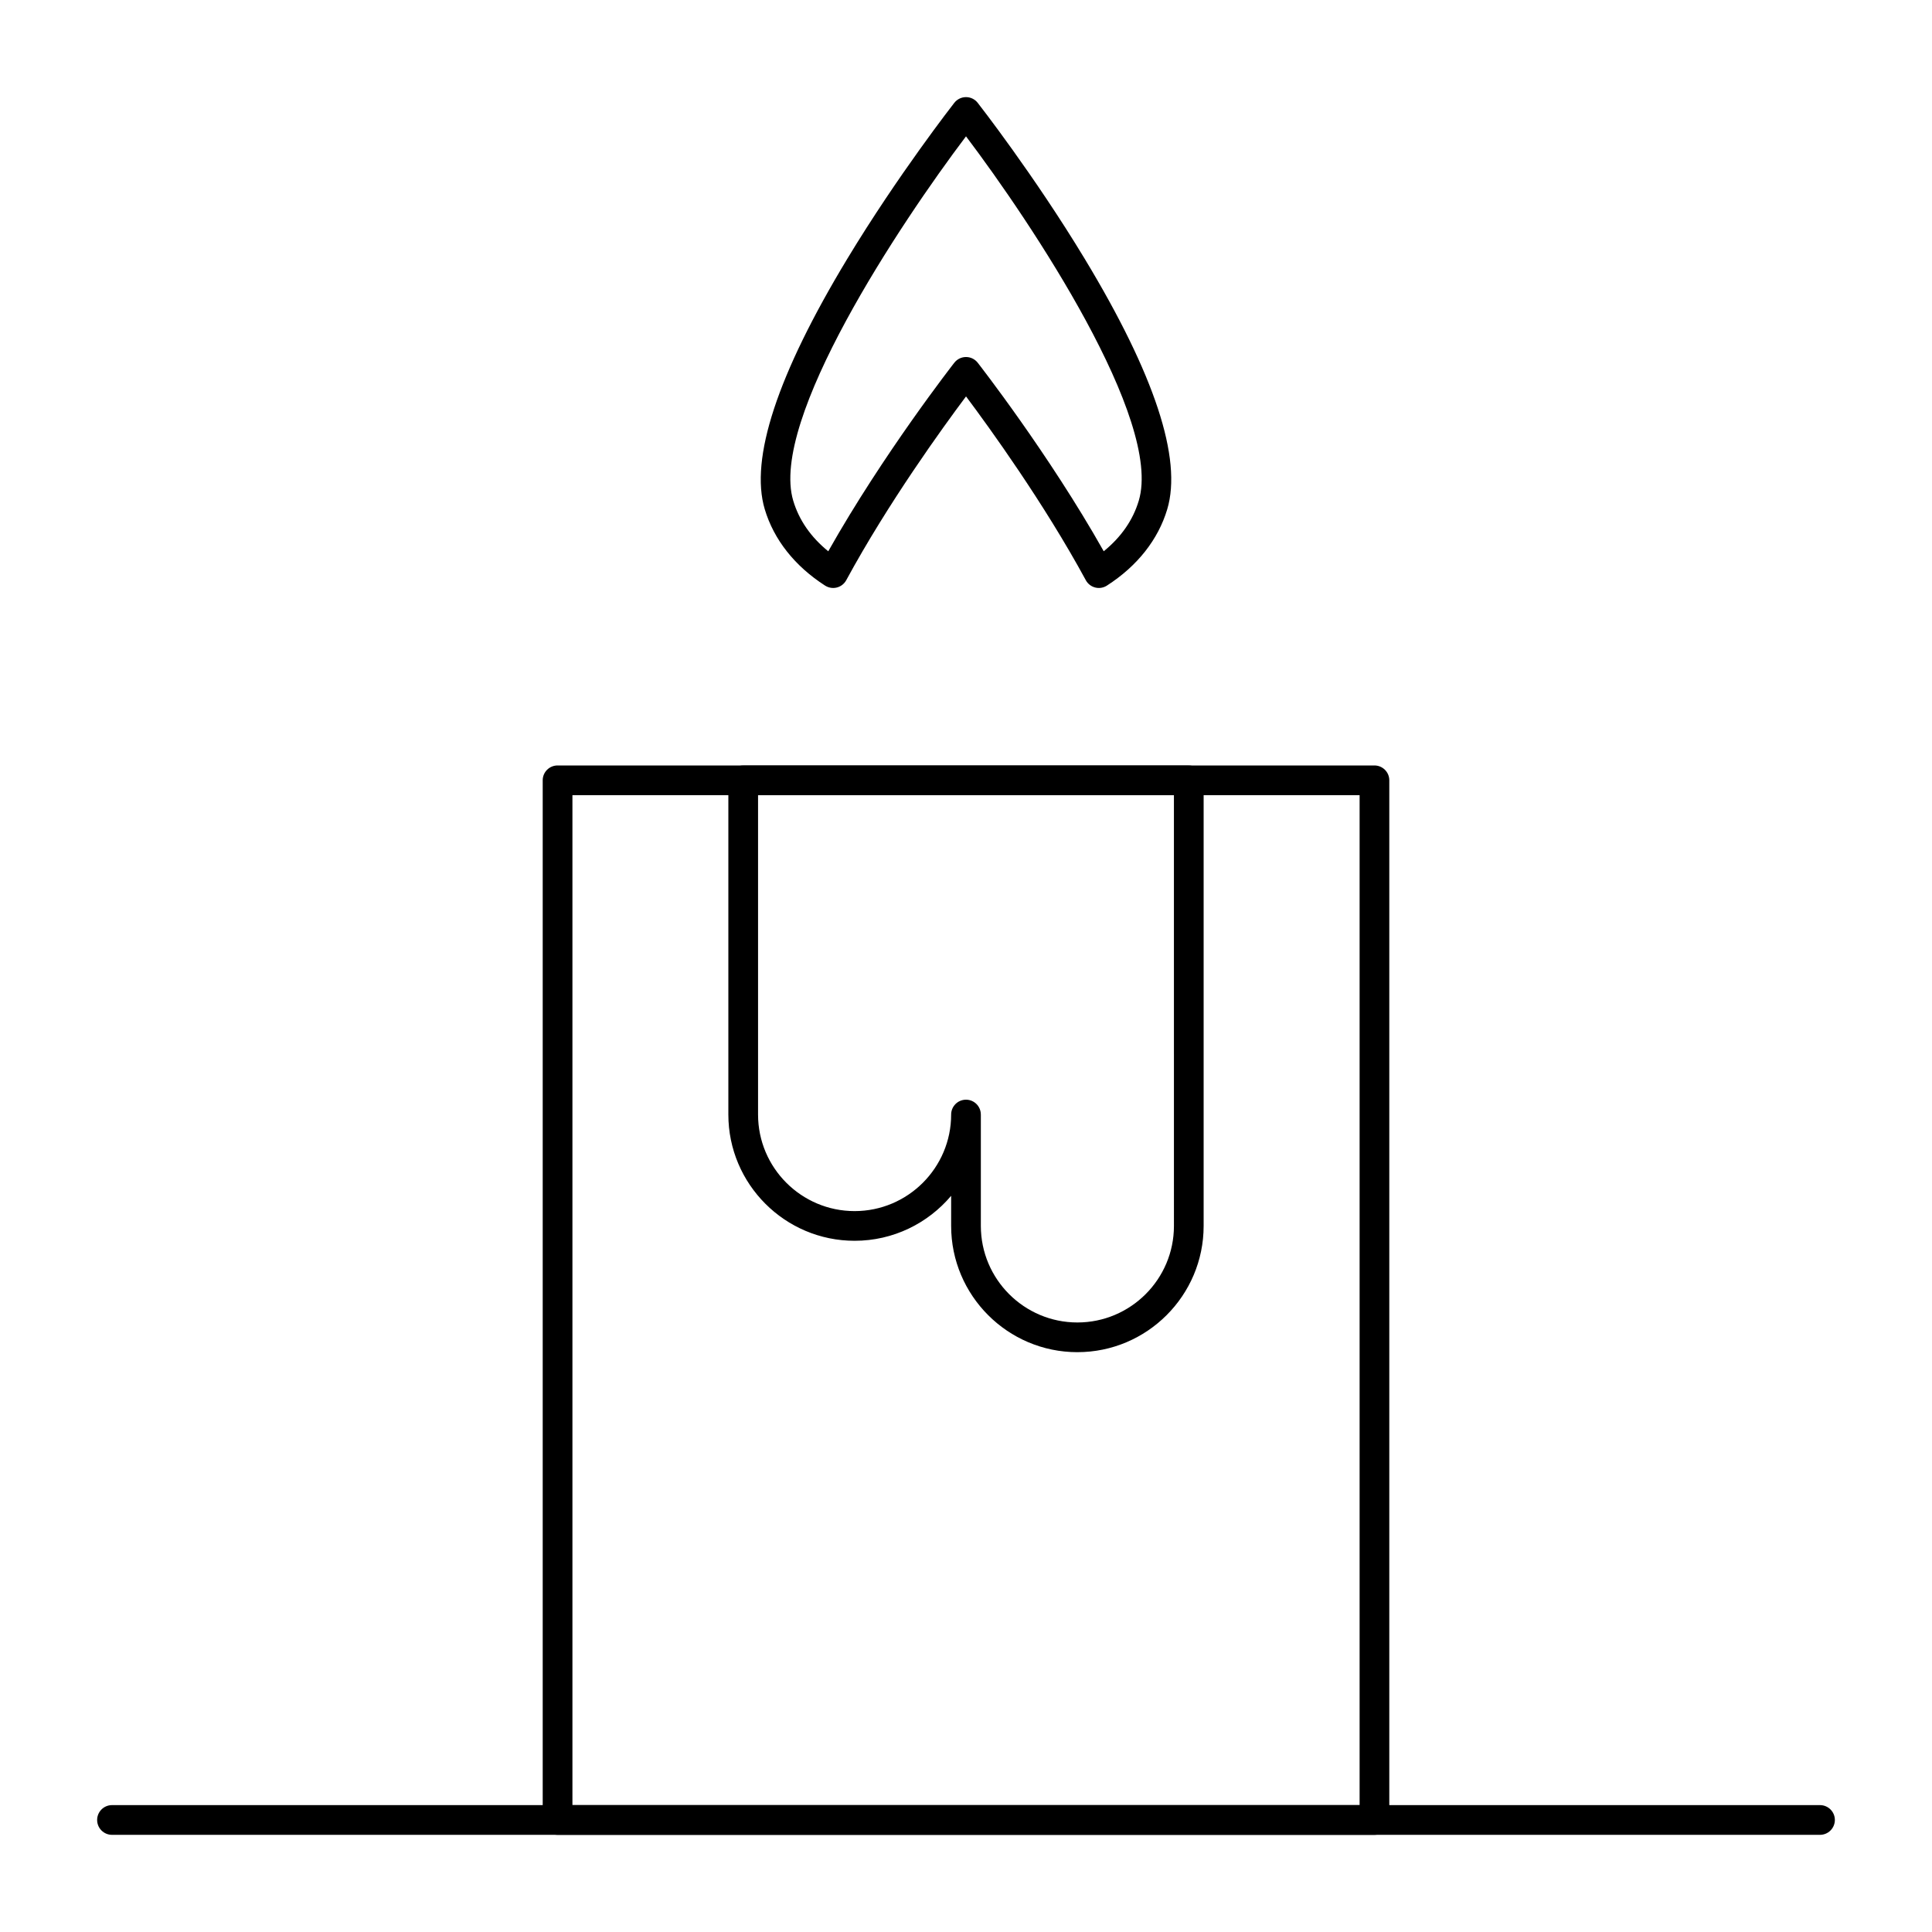 <?xml version="1.0" encoding="UTF-8"?>
<!-- Uploaded to: ICON Repo, www.iconrepo.com, Generator: ICON Repo Mixer Tools -->
<svg fill="#000000" width="800px" height="800px" version="1.1" viewBox="144 144 512 512" xmlns="http://www.w3.org/2000/svg">
 <g>
  <path d="m508.24 630.25h-216.48c-2.172 0-3.938-1.762-3.938-3.938v-275.52c0-2.172 1.762-3.938 3.938-3.938h216.48c2.172 0 3.938 1.762 3.938 3.938v275.52c0 2.176-1.762 3.938-3.938 3.938zm-212.54-7.871h208.61v-267.65h-208.61z"/>
  <path d="m364.79 299.82c-0.75 0-1.488-0.215-2.129-0.625-8.051-5.184-13.582-12.18-15.992-20.234-4.008-13.398 3.344-35.723 21.855-66.352 13.465-22.281 28.227-41.168 28.375-41.359 0.75-0.957 1.891-1.512 3.102-1.512s2.352 0.555 3.094 1.508c0.148 0.188 14.91 19.074 28.375 41.359 18.512 30.629 25.867 52.957 21.859 66.352-2.41 8.059-7.941 15.055-15.992 20.234-0.922 0.594-2.043 0.777-3.106 0.504-1.059-0.273-1.961-0.973-2.481-1.934-11.117-20.477-25.516-40.383-31.746-48.707-6.231 8.324-20.633 28.23-31.746 48.707-0.523 0.961-1.422 1.664-2.484 1.934-0.328 0.082-0.656 0.125-0.984 0.125zm35.211-119.69c-17.398 23.031-52.172 75.23-45.785 96.57 1.539 5.141 4.652 9.633 9.281 13.398 14.594-25.887 33.211-49.723 33.406-49.973 0.746-0.953 1.887-1.512 3.098-1.512s2.352 0.555 3.098 1.508c0.195 0.25 18.812 24.086 33.402 49.969 4.629-3.766 7.746-8.254 9.285-13.398 6.387-21.344-28.387-73.539-45.785-96.562z"/>
  <path d="m429.52 502.34c-18.449 0-33.457-15.008-33.457-33.457v-7.984c-6.141 7.285-15.332 11.922-25.586 11.922-18.449 0-33.457-15.008-33.457-33.457v-88.559c0-2.172 1.762-3.938 3.938-3.938h118.08c2.172 0 3.938 1.762 3.938 3.938v118.08c0 18.445-15.012 33.453-33.457 33.453zm-25.586-62.977v29.52c0 14.109 11.477 25.586 25.586 25.586s25.586-11.477 25.586-25.586l-0.004-114.14h-110.21v84.625c0 14.109 11.477 25.586 25.586 25.586 14.105 0 25.586-11.477 25.586-25.586 0-2.172 1.762-3.938 3.938-3.938 2.168 0 3.93 1.762 3.93 3.938z"/>
  <path d="m626.32 630.25h-452.64c-2.172 0-3.938-1.762-3.938-3.938 0-2.172 1.762-3.938 3.938-3.938h452.64c2.172 0 3.938 1.762 3.938 3.938-0.004 2.176-1.766 3.938-3.938 3.938z"/>
 </g>
</svg>